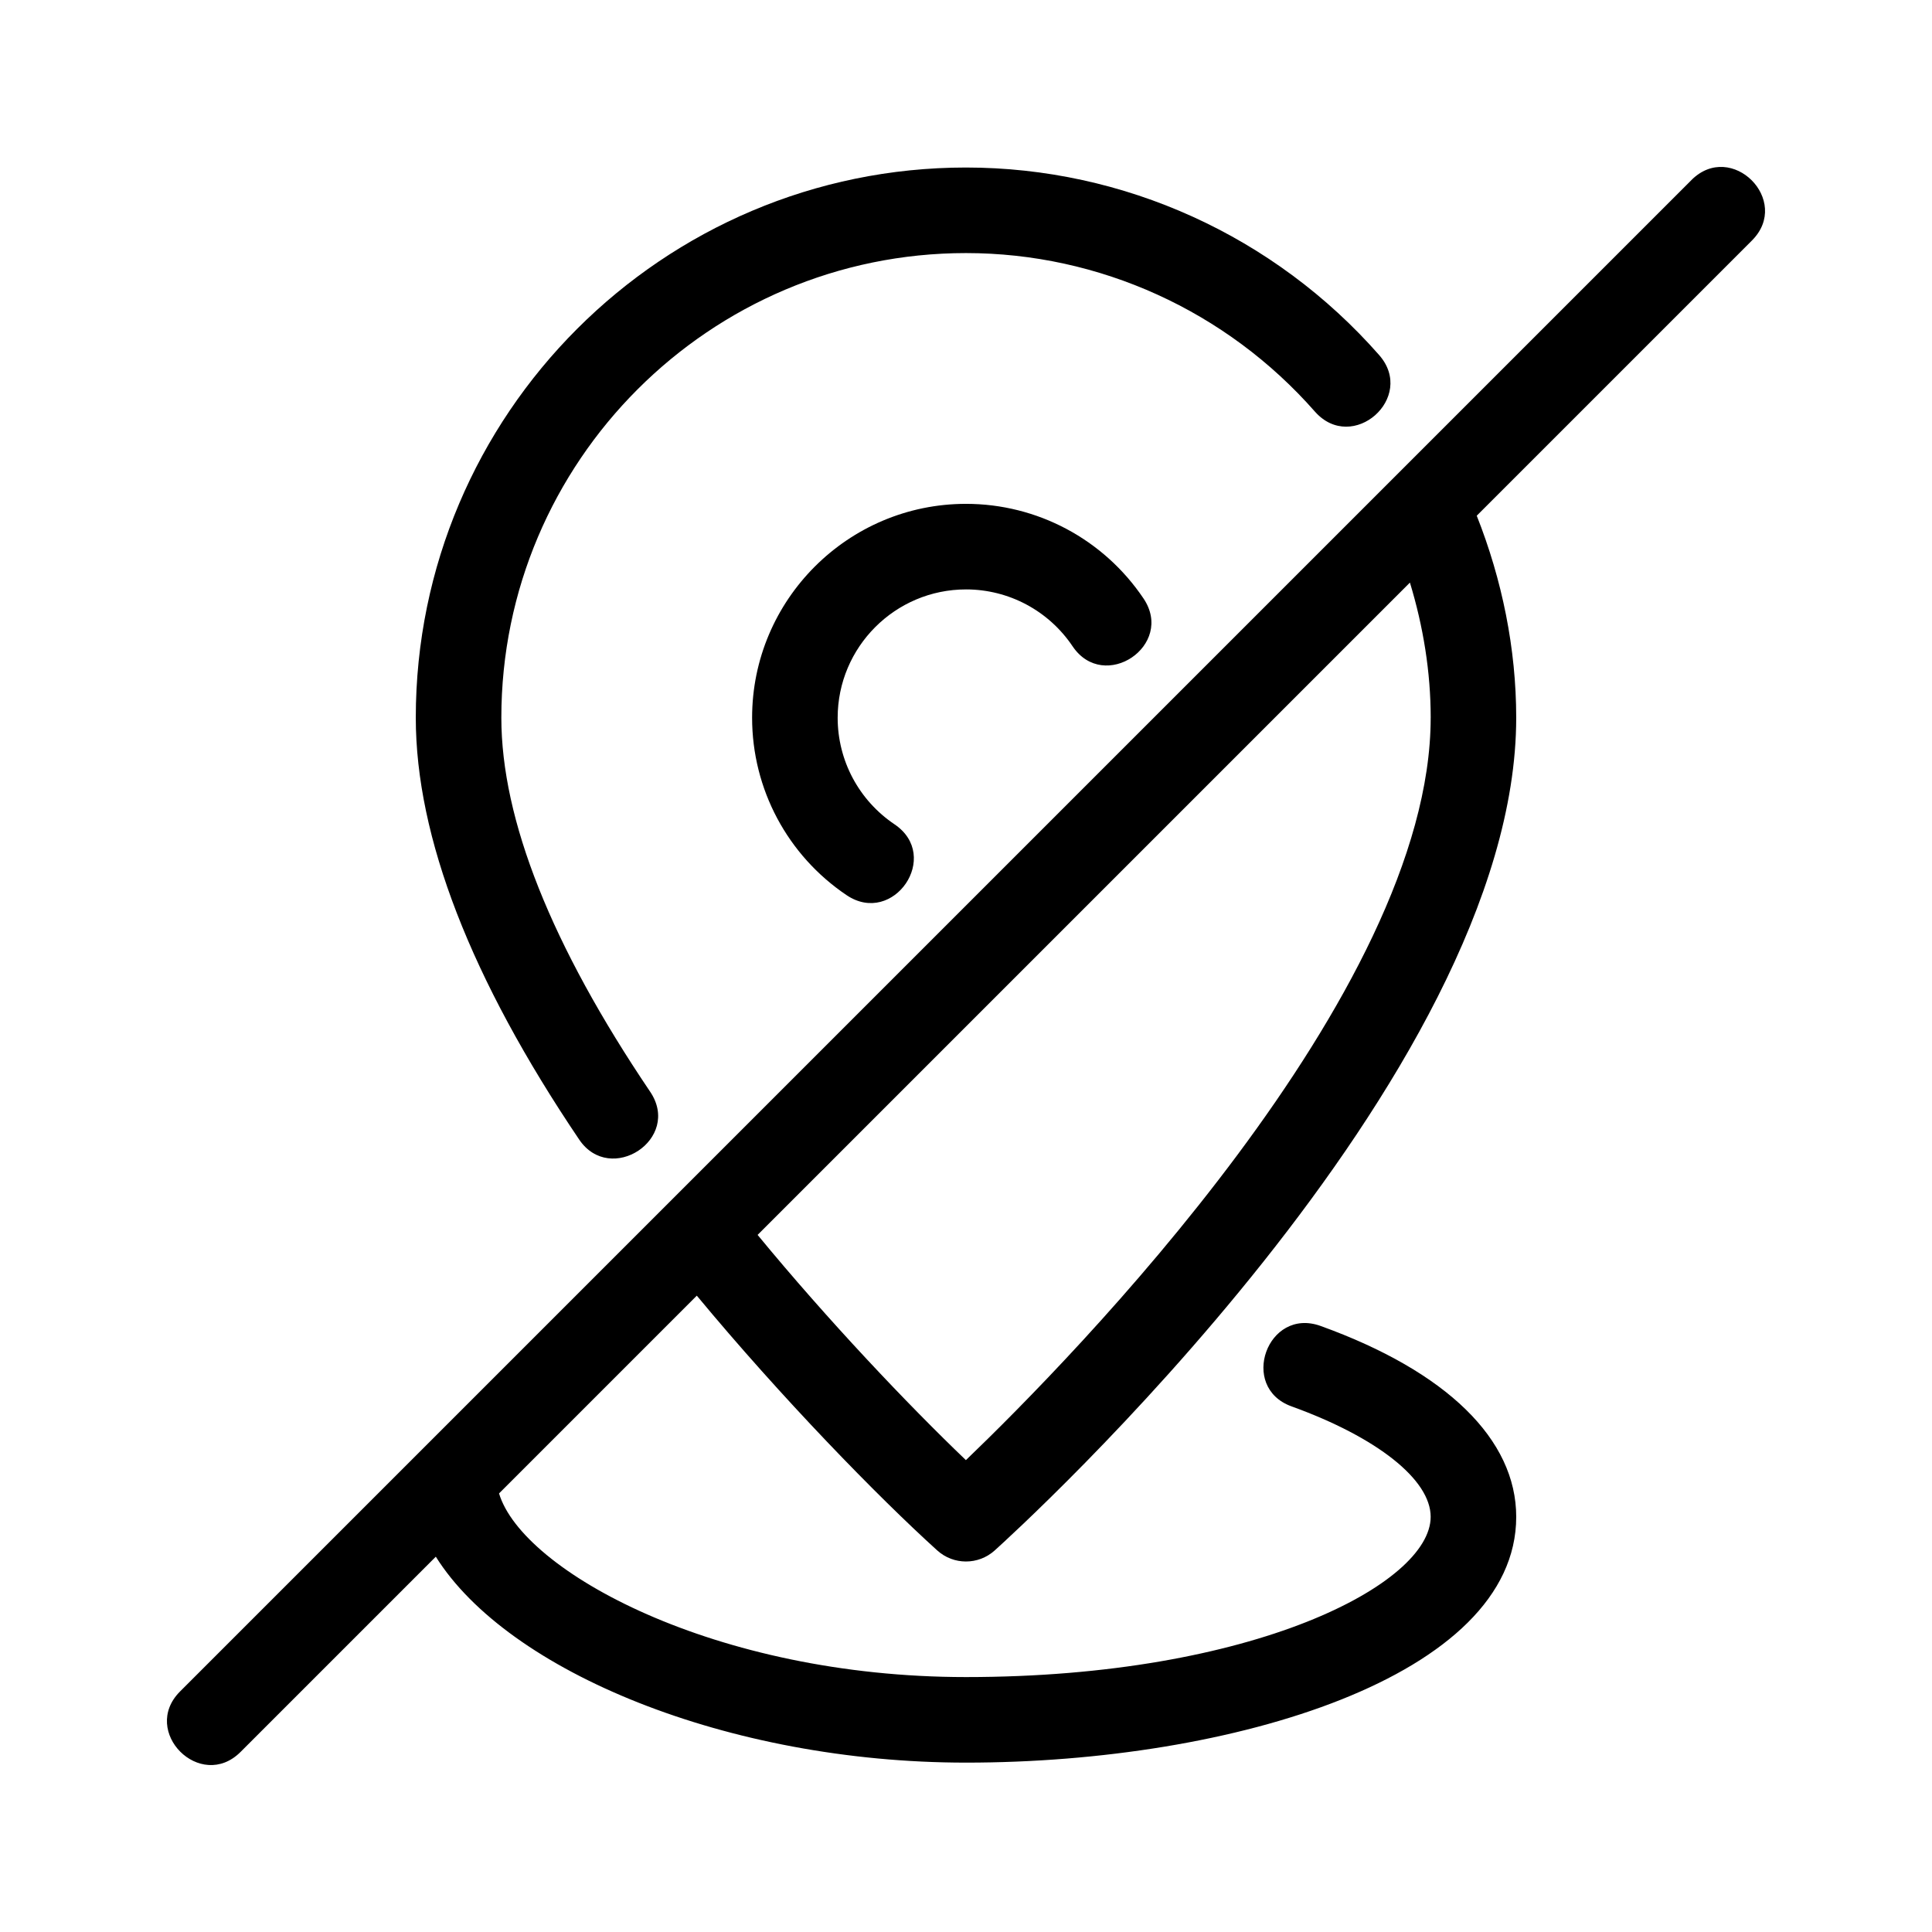 <?xml version="1.0" encoding="UTF-8"?>
<!-- Uploaded to: SVG Repo, www.svgrepo.com, Generator: SVG Repo Mixer Tools -->
<svg fill="#000000" width="800px" height="800px" version="1.1" viewBox="144 144 512 512" xmlns="http://www.w3.org/2000/svg">
 <g>
  <path d="m316.3 433.32c-26.168-38.754-39.438-72.094-39.438-99.113-0.004-67.902 55.242-123.14 123.14-123.14 35.309 0 69 15.316 92.461 42.008 9.961 11.27 26.914-3.707 17.035-14.969-27.754-31.594-67.668-49.711-109.5-49.711-80.398 0-145.81 65.41-145.81 145.81 0 31.613 14.57 69.234 43.309 111.8 8.266 12.219 27.25-0.141 18.801-12.691z"/>
  <path d="m400 300.2c11.336 0 21.891 5.633 28.234 15.055 8.367 12.449 27.191-0.227 18.801-12.664-10.57-15.699-28.164-25.066-47.039-25.066-31.246 0-56.68 25.422-56.68 56.68 0 18.895 9.371 36.48 25.066 47.039 12.391 8.309 25.199-10.363 12.664-18.801-9.43-6.348-15.055-16.898-15.055-28.234 0-18.75 15.258-34.008 34.008-34.008z"/>
  <path d="m592.25 191.72-400.53 400.53c-10.609 10.609 5.422 26.637 16.031 16.031l51.742-51.742c19.047 30.426 77.434 54.574 140.51 54.574 70.684 0 145.81-22.832 145.81-65.137 0-20.531-18.402-38.512-51.836-50.582-14.105-5.094-21.754 16.242-7.703 21.312 22.746 8.223 36.867 19.438 36.867 29.27 0 17.73-46.848 42.465-123.14 42.465-66.484 0-117.55-28.066-123.75-48.668l52.41-52.41c22.441 27.066 47.977 53.281 63.73 67.527 4.309 3.894 10.863 3.894 15.191 0.016 5.637-5.078 138.23-125.45 138.23-220.7 0-18.273-3.738-36.566-10.461-53.539l72.926-72.926c10.602-10.602-5.426-26.629-16.035-16.023zm-69.105 142.49c0 73.082-95.305 169.98-123.17 196.74-15.422-14.762-36.52-36.988-55.203-59.688l172.87-172.87c3.535 11.594 5.508 23.711 5.508 35.816z"/>
 </g>
</svg>